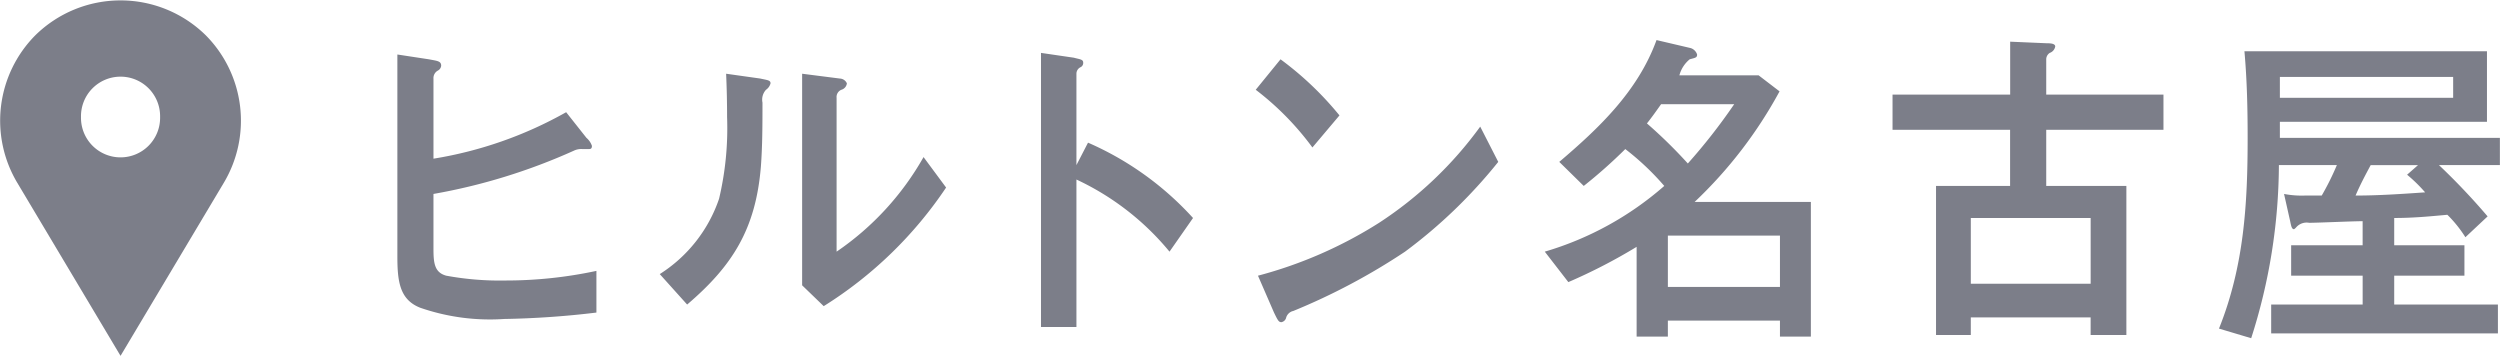 <svg id="place_txt_nagoya01.svg" xmlns="http://www.w3.org/2000/svg" width="155.969" height="22.2" viewBox="0 0 155.969 22.2">
  <defs>
    <style>
      .cls-1 {
        fill: #7c7e89;
        fill-rule: evenodd;
      }
    </style>
  </defs>
  <path id="ヒルトン名古屋" class="cls-1" d="M468.512,15011.6v-5a0.531,0.531,0,0,1,.281-0.5,0.384,0.384,0,0,0,.2-0.3c0-.3-0.261-0.3-0.764-0.4l-1.969-.3v12.6c0,1.6.161,2.7,1.427,3.2a13.279,13.279,0,0,0,5.244.7,55.1,55.1,0,0,0,5.747-.4v-2.6a27,27,0,0,1-5.666.6,18.427,18.427,0,0,1-3.7-.3c-0.743-.2-0.8-0.8-0.8-1.7v-3.4a36.834,36.834,0,0,0,8.761-2.7,1.049,1.049,0,0,1,.522-0.1h0.382c0.12,0,.221,0,0.221-0.2a1.146,1.146,0,0,0-.342-0.5l-1.266-1.6A24.932,24.932,0,0,1,468.512,15011.6Zm25.351-5-2.351-.3v13.2l1.346,1.3a25.354,25.354,0,0,0,7.636-7.4l-1.407-1.9a17.632,17.632,0,0,1-5.425,5.9v-9.6a0.485,0.485,0,0,1,.3-0.5,0.475,0.475,0,0,0,.342-0.4A0.5,0.5,0,0,0,493.863,15006.6Zm-4.963,0-2.13-.3q0.06,1.35.06,2.7a19.129,19.129,0,0,1-.5,5.1,8.986,8.986,0,0,1-3.7,4.7l1.708,1.9c2.814-2.4,4.28-4.7,4.6-8.6,0.1-1.3.1-2.7,0.1-4a0.911,0.911,0,0,1,.221-0.8,0.7,0.7,0,0,0,.282-0.4C489.543,15006.7,489.342,15006.7,488.9,15006.6Zm20.448,4-0.723,1.4v-5.7a0.454,0.454,0,0,1,.241-0.4,0.293,0.293,0,0,0,.181-0.3c0-.2-0.221-0.2-0.583-0.3l-2.05-.3v17.1h2.211v-9.2a16.64,16.64,0,0,1,5.807,4.5l1.467-2.1A19.207,19.207,0,0,0,509.348,15010.6Zm12.01-5.2-1.547,1.9a17.742,17.742,0,0,1,3.536,3.6l1.688-2A20.129,20.129,0,0,0,521.358,15005.4Zm13.583,6.4-1.125-2.2a23.928,23.928,0,0,1-6.309,6,26.944,26.944,0,0,1-7.556,3.3l1,2.3c0.241,0.5.3,0.6,0.462,0.6a0.375,0.375,0,0,0,.3-0.3,0.6,0.6,0,0,1,.442-0.4,39.63,39.63,0,0,0,6.972-3.7A31.336,31.336,0,0,0,534.941,15011.8Zm4.373,7.5a34.313,34.313,0,0,0,4.26-2.2v5.6h1.949v-1h6.993v1h1.929v-8.4h-7.254a27.526,27.526,0,0,0,5.3-6.9l-1.306-1h-4.943a1.93,1.93,0,0,1,.643-1c0.362-.1.462-0.1,0.462-0.3a0.615,0.615,0,0,0-.4-0.4l-2.131-.5c-1.165,3.2-3.6,5.5-6.068,7.6l1.527,1.5a31,31,0,0,0,2.592-2.3,16.439,16.439,0,0,1,2.432,2.3,19.767,19.767,0,0,1-7.455,4.1Zm10.348-11.1a36.05,36.05,0,0,1-2.893,3.7,30.11,30.11,0,0,0-2.552-2.5c0.321-.4.6-0.8,0.884-1.2h4.561Zm2.854,11.4h-6.993v-3.2h6.993v3.2Zm19.382,1.9v1.1h2.23v-9.3h-5v-3.5h7.314v-2.2h-7.314v-2.2a0.479,0.479,0,0,1,.221-0.4,0.518,0.518,0,0,0,.341-0.4c0-.2-0.361-0.2-0.5-0.2l-2.311-.1v3.3H559.54v2.2h7.334v3.5h-4.621v9.3h2.17v-1.1H571.9Zm0-2.1h-7.475v-4.1H571.9v4.1Zm16.971-2.4h-4.461v1.9h4.461v1.8h-5.707v1.8h14.146v-1.8h-6.47v-1.8h4.381v-1.9h-4.381v-1.7c1.206,0,2.21-.1,3.316-0.2a7.716,7.716,0,0,1,1.125,1.4l1.386-1.3a41.417,41.417,0,0,0-3.034-3.2h3.8v-1.7H583.705v-1h12.92v-4.4H581.494c0.161,1.8.2,3.6,0.2,5.4,0,4.1-.221,8-1.788,11.9l2.009,0.6a35.728,35.728,0,0,0,1.729-10.8h3.616a16.6,16.6,0,0,1-.944,1.9h-1.045a5.842,5.842,0,0,1-1.306-.1l0.382,1.7c0.06,0.3.1,0.5,0.241,0.5a0.634,0.634,0,0,0,.12-0.1,0.865,0.865,0,0,1,.824-0.3c0.543,0,2.693-.1,3.336-0.1v1.5Zm-5.164-9.2v-1.3h10.81v1.3h-10.81Zm8.62,4.2-0.683.6a9.663,9.663,0,0,1,1.125,1.1c-1.447.1-2.893,0.2-4.34,0.2,0.3-.7.623-1.3,0.944-1.9h2.954Z" transform="translate(-441.469 -15001.7)"/>
  <path id="シェイプ_3" data-name="シェイプ 3" class="cls-1" d="M455.434,15013.1l-6.445,10.8-6.444-10.8a7.561,7.561,0,0,1,1.13-9.2h0a7.58,7.58,0,0,1,10.629,0h0A7.561,7.561,0,0,1,455.434,15013.1Zm-3.977-4.1a2.468,2.468,0,1,0-4.935,0A2.468,2.468,0,1,0,451.457,15009Z" transform="translate(-441.469 -15001.7)"/>
</svg>
